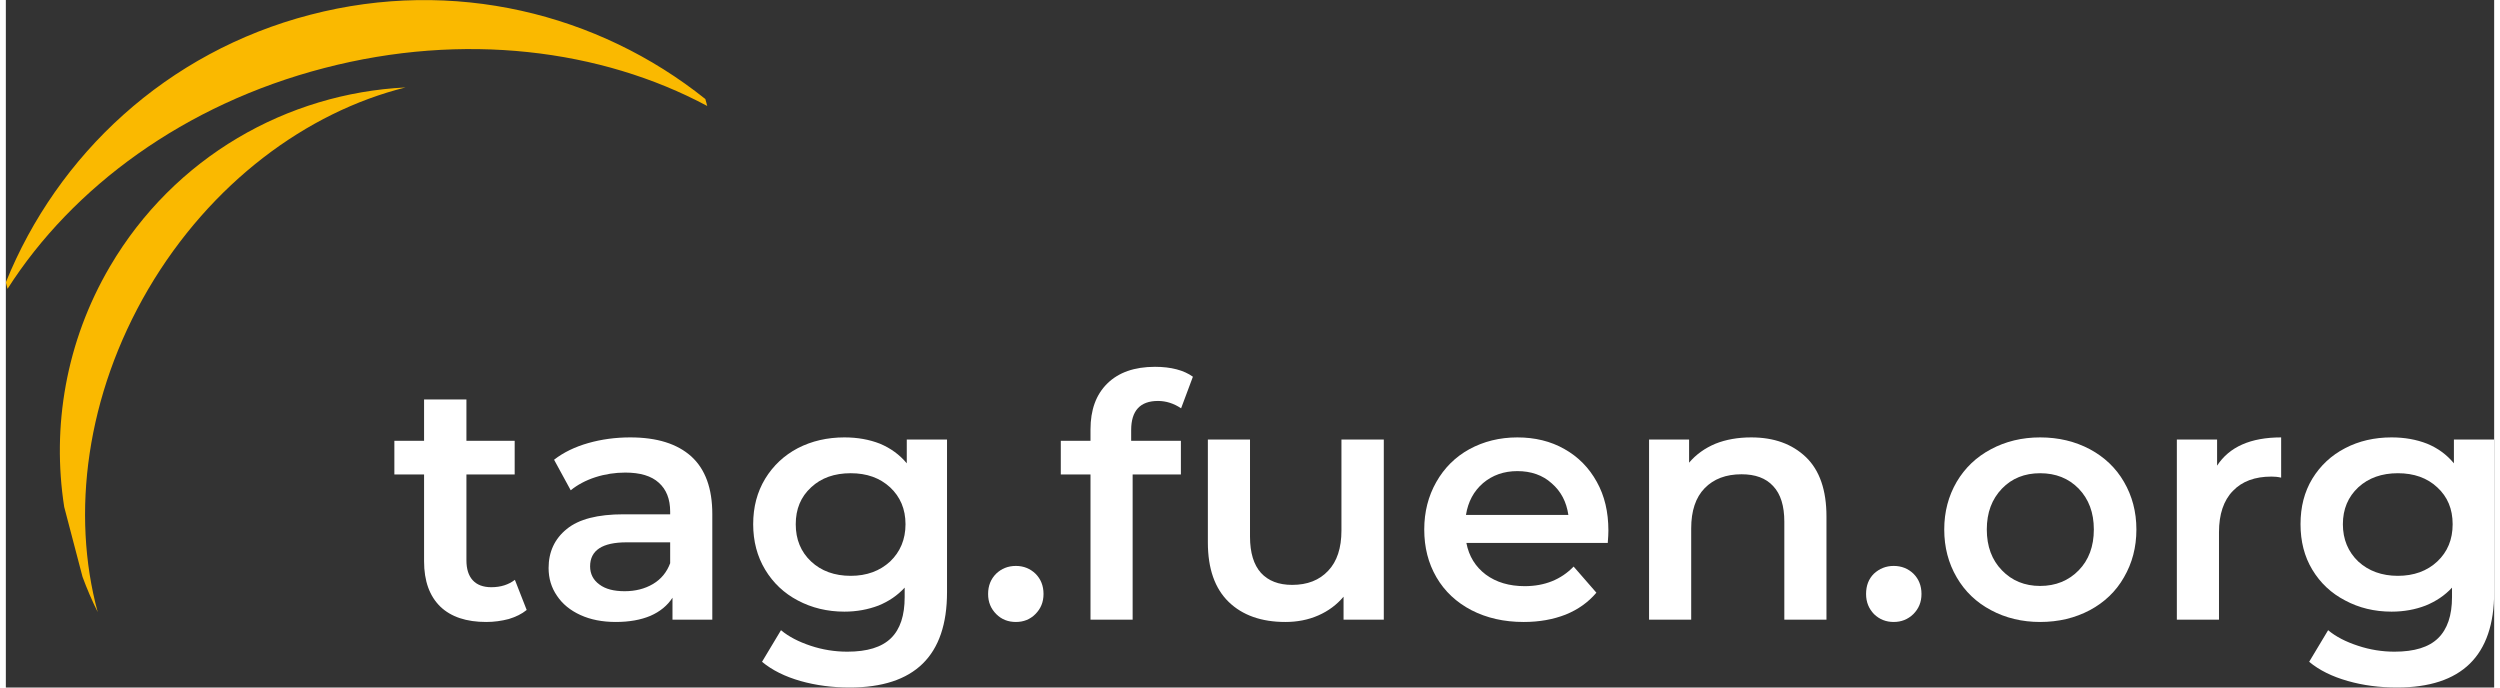 <?xml version="1.0" encoding="UTF-8"?>
<!DOCTYPE svg PUBLIC "-//W3C//DTD SVG 1.1//EN" "http://www.w3.org/Graphics/SVG/1.1/DTD/svg11.dtd">
<!-- Creator: CorelDRAW -->
<svg xmlns="http://www.w3.org/2000/svg" xml:space="preserve" width="600px" height="165px" version="1.1" shape-rendering="geometricPrecision" text-rendering="geometricPrecision" image-rendering="optimizeQuality" fill-rule="evenodd" clip-rule="evenodd"
viewBox="0 0 118.1 32.63"
 xmlns:xlink="http://www.w3.org/1999/xlink"
 xmlns:xodm="http://www.corel.com/coreldraw/odm/2003">
 <rect x="0" y="0" width="118.1" height="32.63" fill="#333333" stroke="none"/>
 <g id="Layer_x0020_1">
  <path fill="#FAB900" fill-rule="nonzero" d="M15.11 3.23c6.6,-1.72 13.14,-0.9 18.18,1.8l-0.09 -0.33c-5.09,-4.07 -11.96,-5.77 -18.75,-4 -6.82,1.77 -12,6.64 -14.45,12.7l0.08 0.31c3.08,-4.83 8.4,-8.76 15.03,-10.48z"/>
  <path fill="#FAB900" fill-rule="nonzero" d="M6.76 13.72c2.96,-5.03 7.51,-8.4 12.21,-9.57 -5.61,0.28 -10.97,3.29 -14.03,8.5 -2.1,3.58 -2.76,7.61 -2.17,11.41l0.87 3.32c0.21,0.57 0.45,1.13 0.72,1.67 -1.27,-4.68 -0.55,-10.29 2.4,-15.33z"/>
  <path fill="white" fill-rule="nonzero" d="M24.72 28.95c-0.23,0.19 -0.52,0.33 -0.85,0.43 -0.34,0.09 -0.7,0.14 -1.07,0.14 -0.94,0 -1.67,-0.24 -2.18,-0.73 -0.51,-0.5 -0.77,-1.21 -0.77,-2.15l0 -4.12 -1.41 0 0 -1.6 1.41 0 0 -1.96 2.01 0 0 1.96 2.29 0 0 1.6 -2.29 0 0 4.07c0,0.42 0.1,0.73 0.3,0.95 0.2,0.22 0.5,0.33 0.88,0.33 0.45,0 0.82,-0.12 1.12,-0.35l0.56 1.43z"/>
  <path id="_1" fill="white" fill-rule="nonzero" d="M29.64 20.76c1.26,0 2.22,0.3 2.89,0.9 0.67,0.61 1,1.52 1,2.74l0 5.01 -1.89 0 0 -1.04c-0.24,0.37 -0.59,0.66 -1.05,0.86 -0.45,0.19 -1,0.29 -1.64,0.29 -0.64,0 -1.2,-0.11 -1.68,-0.33 -0.48,-0.22 -0.85,-0.52 -1.11,-0.91 -0.27,-0.39 -0.4,-0.83 -0.4,-1.32 0,-0.77 0.29,-1.39 0.86,-1.85 0.57,-0.47 1.47,-0.7 2.7,-0.7l2.21 0 0 -0.13c0,-0.59 -0.18,-1.05 -0.54,-1.37 -0.35,-0.32 -0.88,-0.48 -1.59,-0.48 -0.48,0 -0.95,0.07 -1.42,0.22 -0.46,0.15 -0.85,0.36 -1.17,0.62l-0.79 -1.45c0.45,-0.35 0.99,-0.61 1.62,-0.79 0.63,-0.18 1.3,-0.27 2,-0.27zm-0.27 7.3c0.5,0 0.95,-0.11 1.34,-0.34 0.39,-0.23 0.66,-0.56 0.82,-0.99l0 -0.99 -2.07 0c-1.15,0 -1.73,0.38 -1.73,1.14 0,0.36 0.15,0.65 0.44,0.86 0.29,0.22 0.69,0.32 1.2,0.32z"/>
  <path id="_2" fill="white" fill-rule="nonzero" d="M44.67 20.86l0 7.25c0,3.01 -1.54,4.52 -4.62,4.52 -0.82,0 -1.6,-0.1 -2.34,-0.31 -0.73,-0.21 -1.34,-0.51 -1.82,-0.91l0.9 -1.5c0.37,0.31 0.84,0.55 1.41,0.74 0.57,0.19 1.15,0.28 1.74,0.28 0.94,0 1.63,-0.21 2.07,-0.64 0.44,-0.43 0.65,-1.08 0.65,-1.95l0 -0.45c-0.34,0.37 -0.75,0.65 -1.24,0.85 -0.5,0.19 -1.04,0.29 -1.62,0.29 -0.81,0 -1.55,-0.18 -2.21,-0.53 -0.65,-0.34 -1.17,-0.83 -1.55,-1.46 -0.38,-0.63 -0.57,-1.35 -0.57,-2.16 0,-0.82 0.19,-1.53 0.57,-2.16 0.38,-0.62 0.9,-1.11 1.55,-1.45 0.66,-0.34 1.4,-0.51 2.21,-0.51 0.62,0 1.18,0.1 1.69,0.3 0.5,0.21 0.93,0.52 1.27,0.93l0 -1.13 1.91 0zm-4.57 6.47c0.76,0 1.38,-0.23 1.87,-0.68 0.48,-0.46 0.73,-1.05 0.73,-1.77 0,-0.72 -0.25,-1.3 -0.73,-1.75 -0.49,-0.45 -1.11,-0.67 -1.87,-0.67 -0.77,0 -1.4,0.22 -1.88,0.67 -0.49,0.45 -0.73,1.03 -0.73,1.75 0,0.72 0.24,1.31 0.73,1.77 0.48,0.45 1.11,0.68 1.88,0.68z"/>
  <path id="_3" fill="white" fill-rule="nonzero" d="M47.94 29.52c-0.37,0 -0.68,-0.12 -0.93,-0.37 -0.26,-0.26 -0.39,-0.57 -0.39,-0.96 0,-0.39 0.13,-0.71 0.38,-0.96 0.25,-0.24 0.56,-0.37 0.94,-0.37 0.37,0 0.68,0.13 0.93,0.37 0.25,0.25 0.38,0.57 0.38,0.96 0,0.39 -0.13,0.7 -0.39,0.96 -0.25,0.25 -0.56,0.37 -0.92,0.37z"/>
  <path id="_4" fill="white" fill-rule="nonzero" d="M54.68 19.03c-0.84,0 -1.27,0.46 -1.27,1.38l0 0.51 2.36 0 0 1.6 -2.29 0 0 6.89 -2 0 0 -6.89 -1.41 0 0 -1.6 1.41 0 0 -0.54c0,-0.92 0.26,-1.65 0.8,-2.18 0.53,-0.52 1.28,-0.79 2.26,-0.79 0.76,0 1.37,0.16 1.8,0.47l-0.56 1.5c-0.34,-0.23 -0.71,-0.35 -1.1,-0.35z"/>
  <path id="_5" fill="white" fill-rule="nonzero" d="M65.4 20.86l0 8.55 -1.91 0 0 -1.09c-0.32,0.38 -0.72,0.68 -1.2,0.89 -0.48,0.21 -1,0.31 -1.56,0.31 -1.14,0 -2.04,-0.32 -2.69,-0.95 -0.66,-0.64 -0.99,-1.58 -0.99,-2.83l0 -4.88 2 0 0 4.61c0,0.77 0.18,1.34 0.52,1.72 0.35,0.38 0.84,0.57 1.48,0.57 0.72,0 1.29,-0.22 1.71,-0.67 0.42,-0.44 0.63,-1.08 0.63,-1.91l0 -4.32 2.01 0z"/>
  <path id="_6" fill="white" fill-rule="nonzero" d="M76.06 25.18c0,0.14 -0.01,0.34 -0.03,0.59l-6.71 0c0.12,0.63 0.43,1.13 0.92,1.5 0.5,0.37 1.12,0.55 1.85,0.55 0.94,0 1.72,-0.31 2.32,-0.93l1.08 1.24c-0.39,0.46 -0.87,0.8 -1.46,1.04 -0.59,0.23 -1.25,0.35 -1.99,0.35 -0.94,0 -1.76,-0.19 -2.48,-0.56 -0.71,-0.37 -1.27,-0.89 -1.66,-1.56 -0.39,-0.67 -0.58,-1.42 -0.58,-2.27 0,-0.83 0.19,-1.58 0.57,-2.25 0.38,-0.67 0.9,-1.19 1.57,-1.56 0.68,-0.37 1.44,-0.56 2.28,-0.56 0.83,0 1.58,0.18 2.23,0.55 0.66,0.37 1.17,0.89 1.54,1.56 0.37,0.66 0.55,1.43 0.55,2.31zm-4.32 -2.82c-0.64,0 -1.18,0.19 -1.63,0.57 -0.44,0.38 -0.71,0.88 -0.81,1.51l4.86 0c-0.09,-0.62 -0.35,-1.12 -0.79,-1.5 -0.43,-0.39 -0.98,-0.58 -1.63,-0.58z"/>
  <path id="_7" fill="white" fill-rule="nonzero" d="M82.84 20.76c1.08,0 1.94,0.31 2.6,0.94 0.65,0.63 0.97,1.57 0.97,2.81l0 4.9 -2 0 0 -4.65c0,-0.74 -0.17,-1.31 -0.53,-1.69 -0.35,-0.38 -0.85,-0.56 -1.5,-0.56 -0.74,0 -1.32,0.22 -1.75,0.66 -0.43,0.44 -0.64,1.08 -0.64,1.91l0 4.33 -2 0 0 -8.55 1.9 0 0 1.1c0.33,-0.39 0.75,-0.69 1.25,-0.9 0.5,-0.2 1.07,-0.3 1.7,-0.3z"/>
  <path id="_8" fill="white" fill-rule="nonzero" d="M89.6 29.52c-0.36,0 -0.67,-0.12 -0.93,-0.37 -0.25,-0.26 -0.38,-0.57 -0.38,-0.96 0,-0.39 0.12,-0.71 0.37,-0.96 0.26,-0.24 0.57,-0.37 0.94,-0.37 0.38,0 0.69,0.13 0.94,0.37 0.25,0.25 0.38,0.57 0.38,0.96 0,0.39 -0.13,0.7 -0.39,0.96 -0.26,0.25 -0.57,0.37 -0.93,0.37z"/>
  <path id="_9" fill="white" fill-rule="nonzero" d="M96.55 29.52c-0.86,0 -1.64,-0.19 -2.33,-0.56 -0.7,-0.37 -1.24,-0.89 -1.63,-1.56 -0.39,-0.67 -0.59,-1.42 -0.59,-2.27 0,-0.84 0.2,-1.59 0.59,-2.26 0.39,-0.66 0.93,-1.18 1.63,-1.55 0.69,-0.37 1.47,-0.56 2.33,-0.56 0.88,0 1.66,0.19 2.36,0.56 0.69,0.37 1.24,0.89 1.62,1.55 0.39,0.67 0.59,1.42 0.59,2.26 0,0.85 -0.2,1.6 -0.59,2.27 -0.38,0.67 -0.93,1.19 -1.62,1.56 -0.7,0.37 -1.48,0.56 -2.36,0.56zm0 -1.71c0.74,0 1.35,-0.25 1.83,-0.74 0.48,-0.49 0.72,-1.14 0.72,-1.94 0,-0.8 -0.24,-1.44 -0.72,-1.94 -0.48,-0.49 -1.09,-0.73 -1.83,-0.73 -0.73,0 -1.34,0.24 -1.81,0.73 -0.48,0.5 -0.72,1.14 -0.72,1.94 0,0.8 0.24,1.45 0.72,1.94 0.47,0.49 1.08,0.74 1.81,0.74z"/>
  <path id="_10" fill="white" fill-rule="nonzero" d="M104.95 22.1c0.58,-0.89 1.59,-1.34 3.04,-1.34l0 1.91c-0.17,-0.04 -0.32,-0.05 -0.46,-0.05 -0.78,0 -1.39,0.22 -1.83,0.68 -0.44,0.45 -0.66,1.11 -0.66,1.96l0 4.15 -2 0 0 -8.55 1.91 0 0 1.24z"/>
  <path id="_11" fill="white" fill-rule="nonzero" d="M118.1 20.86l0 7.25c0,3.01 -1.54,4.52 -4.61,4.52 -0.83,0 -1.61,-0.1 -2.34,-0.31 -0.74,-0.21 -1.35,-0.51 -1.83,-0.91l0.9 -1.5c0.37,0.31 0.84,0.55 1.42,0.74 0.57,0.19 1.15,0.28 1.73,0.28 0.94,0 1.63,-0.21 2.07,-0.64 0.44,-0.43 0.66,-1.08 0.66,-1.95l0 -0.45c-0.34,0.37 -0.76,0.65 -1.25,0.85 -0.49,0.19 -1.03,0.29 -1.62,0.29 -0.81,0 -1.55,-0.18 -2.2,-0.53 -0.66,-0.34 -1.18,-0.83 -1.56,-1.46 -0.38,-0.63 -0.56,-1.35 -0.56,-2.16 0,-0.82 0.18,-1.53 0.56,-2.16 0.38,-0.62 0.9,-1.11 1.56,-1.45 0.65,-0.34 1.39,-0.51 2.2,-0.51 0.62,0 1.18,0.1 1.69,0.3 0.51,0.21 0.93,0.52 1.27,0.93l0 -1.13 1.91 0zm-4.57 6.47c0.76,0 1.39,-0.23 1.87,-0.68 0.49,-0.46 0.73,-1.05 0.73,-1.77 0,-0.72 -0.24,-1.3 -0.73,-1.75 -0.48,-0.45 -1.11,-0.67 -1.87,-0.67 -0.76,0 -1.39,0.22 -1.88,0.67 -0.48,0.45 -0.73,1.03 -0.73,1.75 0,0.72 0.25,1.31 0.73,1.77 0.49,0.45 1.12,0.68 1.88,0.68z"/>
 </g>
</svg>

